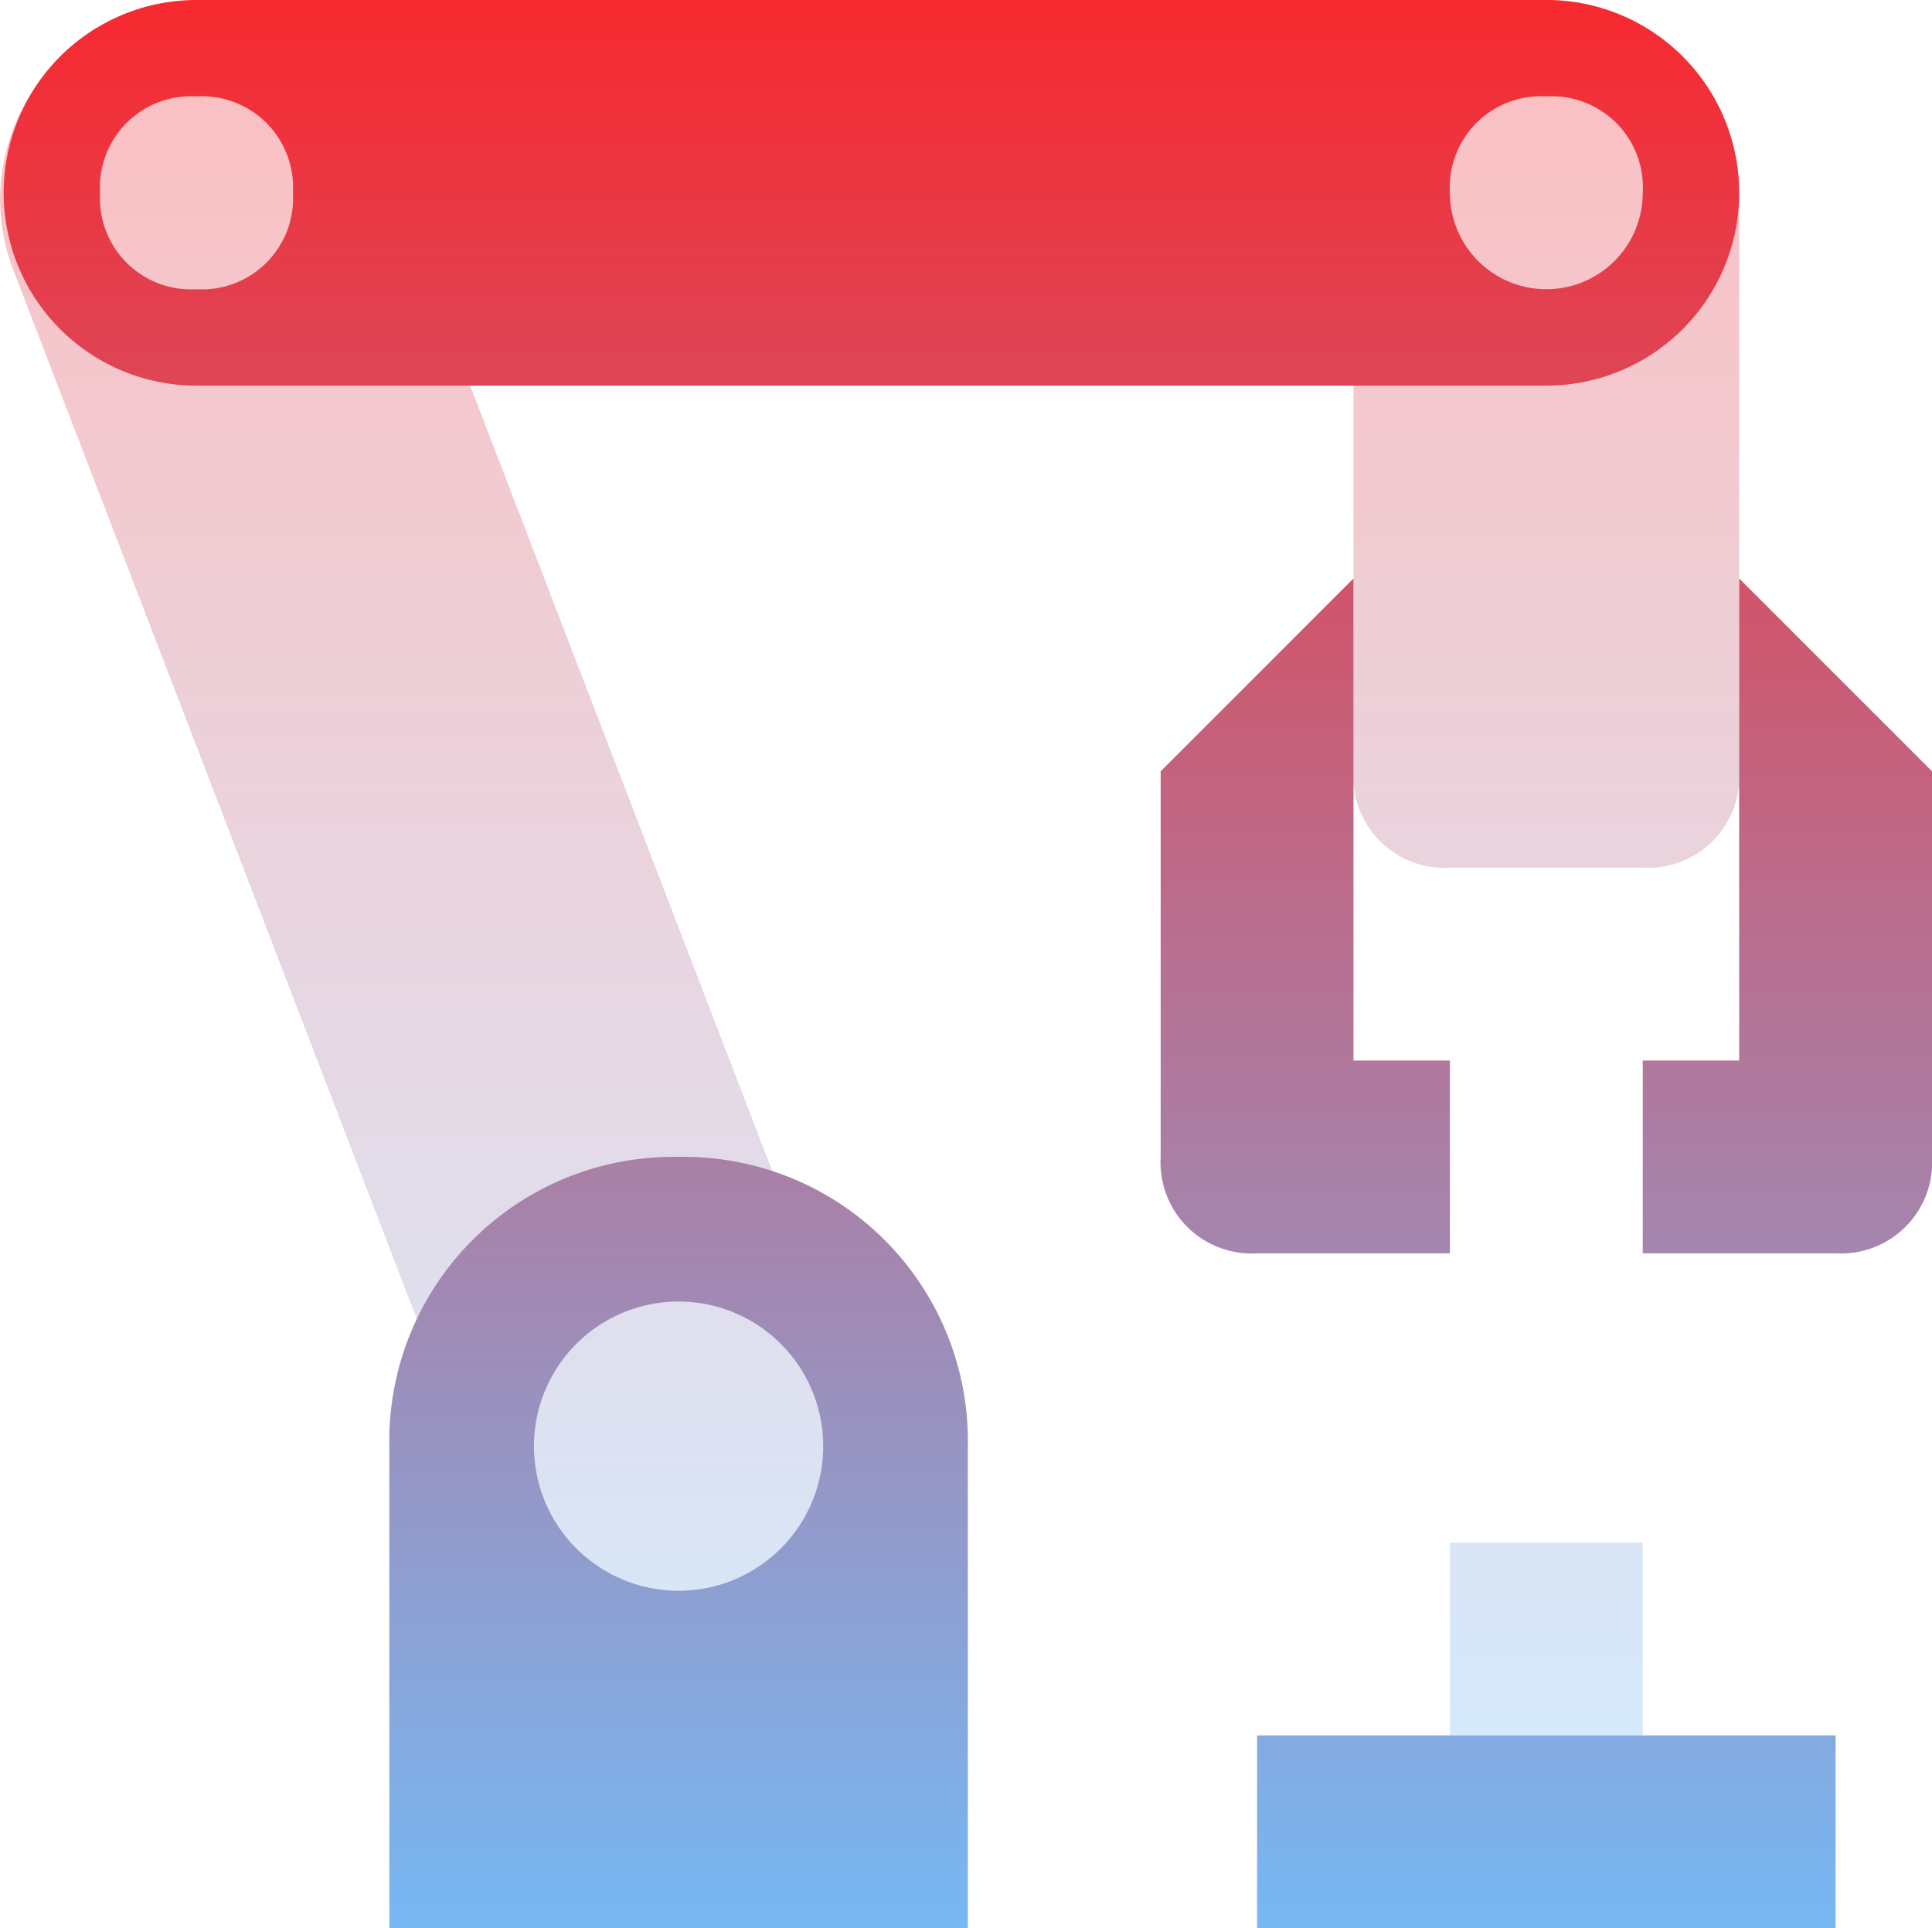 <svg xmlns="http://www.w3.org/2000/svg" xmlns:xlink="http://www.w3.org/1999/xlink" width="100.19" height="100" viewBox="0 0 100.19 100">
  <defs>
    <linearGradient id="linear-gradient" x1="0.5" x2="0.5" y2="1" gradientUnits="objectBoundingBox">
      <stop offset="0" stop-color="#f8282e"/>
      <stop offset="1" stop-color="#76b9f5"/>
    </linearGradient>
  </defs>
  <g id="Inta-05" transform="translate(-2 -2)">
    <path id="Path_2255" data-name="Path 2255" d="M92.19,12V42a4.724,4.724,0,0,1-5,5h-10a4.724,4.724,0,0,1-5-5V12a10,10,0,0,1,20,0ZM40.69,86.5a10.149,10.149,0,0,0,5.5-13l-25-65A10.149,10.149,0,0,0,8.19,3a10.149,10.149,0,0,0-5.5,13l25,65a10.254,10.254,0,0,0,9.5,6.5C38.19,87,39.69,87,40.69,86.5ZM87.19,82h-10V92h10Z" transform="translate(0)" opacity="0.3" fill="url(#linear-gradient)"/>
    <path id="Path_2256" data-name="Path 2256" d="M82.038,22h-70a10,10,0,1,1,0-20h70a10,10,0,0,1,0,20Zm-70-15a4.724,4.724,0,0,0-5,5,4.724,4.724,0,0,0,5,5,4.724,4.724,0,0,0,5-5A4.724,4.724,0,0,0,12.038,7Zm70,0a4.724,4.724,0,0,0-5,5,5,5,0,1,0,10,0A4.724,4.724,0,0,0,82.038,7Zm-30,70v25h-30V77a14.732,14.732,0,0,1,15-15A14.732,14.732,0,0,1,52.038,77Zm-15-7.5a7.5,7.5,0,0,0,0,15,7.5,7.5,0,1,0,0-15Zm30-2.5h10V57h-5V32l-10,10V62A4.724,4.724,0,0,0,67.038,67Zm20,0h10a4.724,4.724,0,0,0,5-5V42l-10-10V57h-5Zm10,25h-30v10h30Z" transform="translate(0.152)" fill="url(#linear-gradient)"/>
  </g>
</svg>
